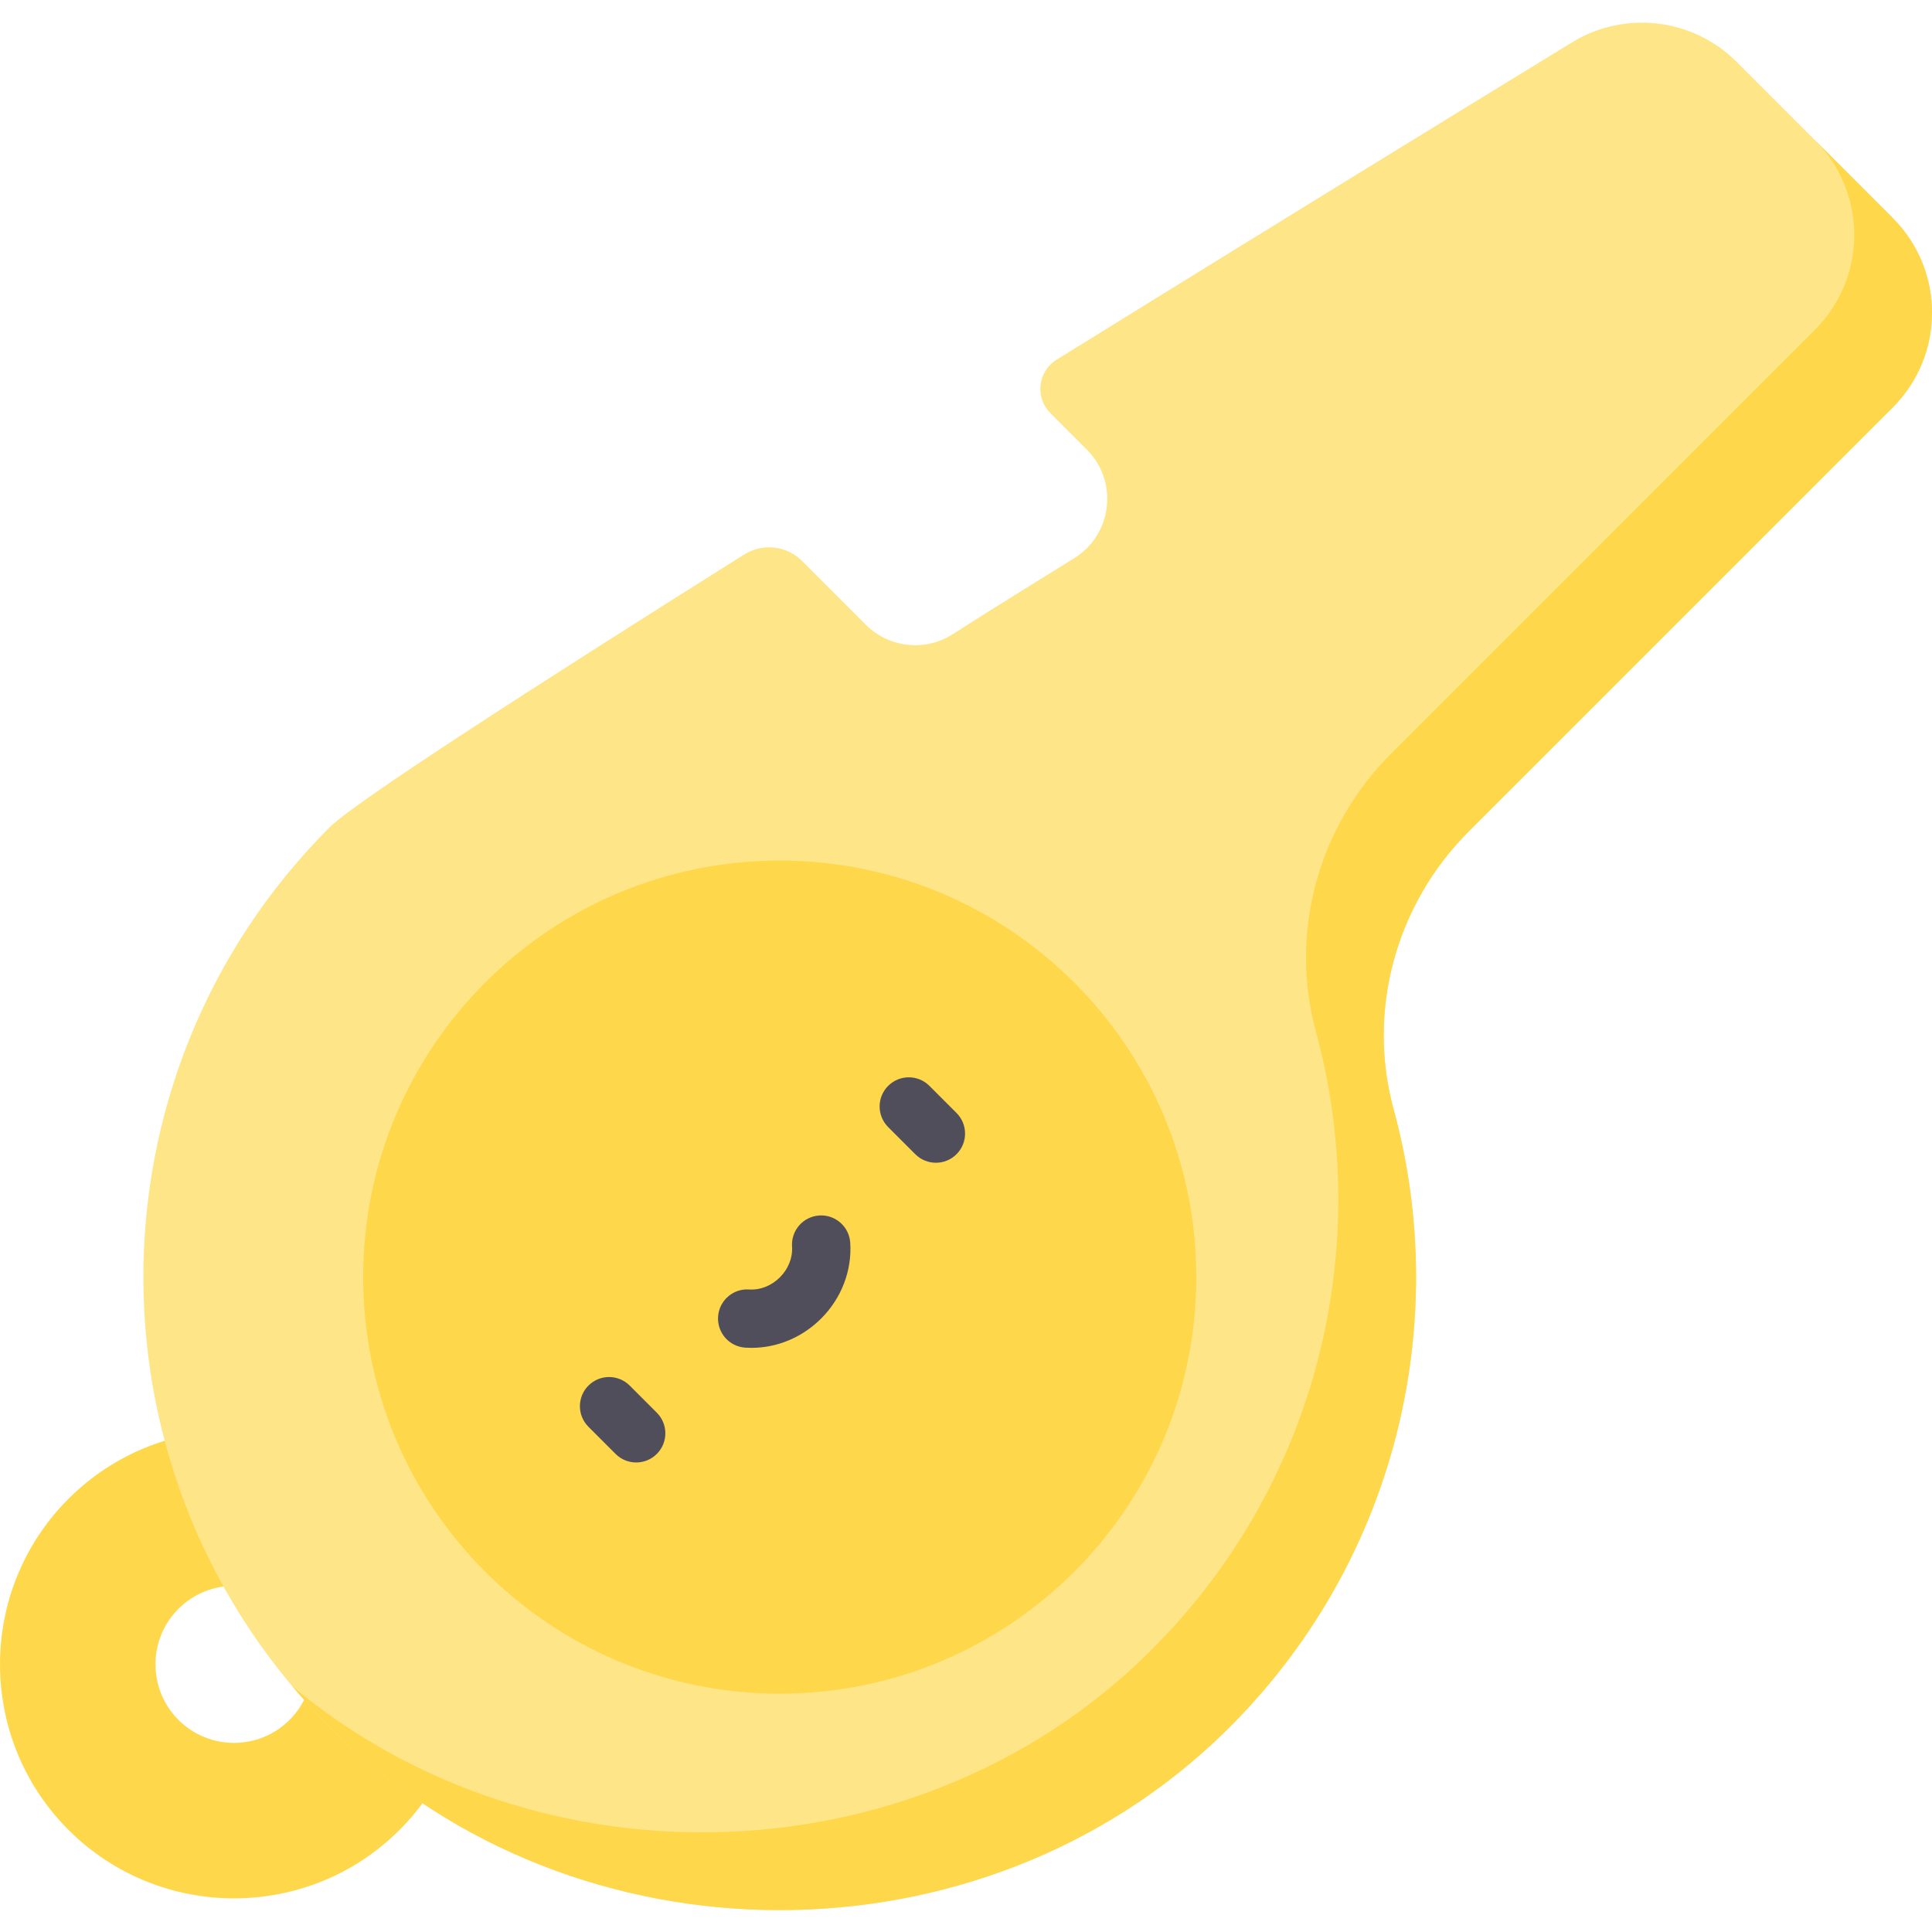 <?xml version="1.0" encoding="UTF-8"?> <svg xmlns="http://www.w3.org/2000/svg" height="512pt" viewBox="0 -6 512 512" width="512pt"><path d="m105.891 478.941c-24.191 24.191-63.555 24.191-87.746 0-24.191-24.191-24.191-63.555 0-87.742 24.191-24.191 63.555-24.195 87.742 0 24.195 24.191 24.195 63.551.004 87.742zm-58.598-58.594c-8.117 8.117-8.117 21.324 0 29.441 8.121 8.121 21.328 8.121 29.445 0 8.117-8.117 8.117-21.324 0-29.441-8.117-8.117-21.324-8.117-29.445 0zm0 0" fill="#fed84a"></path><path d="m460.227 10.395c-11.598-11.598-29.629-13.734-43.617-5.176-29.305 17.938-81.895 50.195-136.605 84.105-4.984 3.086-5.789 10.016-1.641 14.16l9.648 9.652c8.438 8.438 6.793 22.539-3.363 28.809-10.895 6.73-23.238 14.406-32.168 20.121-7.312 4.68-16.895 3.633-23.035-2.508l-16.883-16.887c-4.086-4.082-10.453-4.797-15.344-1.727-57.012 35.84-103.285 65.715-109.832 72.258-66.145 66.148-65.855 173.57.867 239.355 64.293 63.395 172 63.535 236.457.305 45.277-44.422 60.145-107.957 44.605-164.934-7.164-26.277.699-54.383 19.957-73.641l112.332-112.328c13.859-13.859 13.859-36.328 0-50.188zm0 0" fill="#fee588"></path><path d="m501.605 51.773-20.602-20.605c13.855 13.859 13.855 36.332 0 50.188l-112.332 112.328c-19.262 19.262-27.125 47.363-19.957 73.645 15.535 56.977.668 120.512-44.609 164.934-61.285 60.121-161.672 62.941-226.664 8.582 3.391 4.027 6.984 7.945 10.809 11.715 64.297 63.395 172.004 63.535 236.457.305 45.281-44.418 60.148-107.957 44.609-164.934-7.168-26.277.695-54.383 19.957-73.641l112.332-112.328c13.859-13.859 13.859-36.328 0-50.188zm0 0" fill="#fed84a"></path><path d="m317.023 332.453c0 60.965-49.422 110.387-110.387 110.387-60.969 0-110.391-49.422-110.391-110.387s49.422-110.387 110.391-110.387c60.965 0 110.387 49.422 110.387 110.387zm0 0" fill="#fed84a"></path><g fill="#514e5b"><path d="m168.598 381.57c-1.977 0-3.957-.754-5.465-2.266l-7.188-7.188c-3.016-3.016-3.016-7.91 0-10.926 3.02-3.016 7.91-3.016 10.926 0l7.188 7.188c3.02 3.02 3.02 7.91 0 10.926-1.508 1.512-3.484 2.266-5.461 2.266zm0 0"></path><path d="m248.023 302.141c-1.977 0-3.953-.754-5.461-2.262l-7.188-7.188c-3.02-3.02-3.02-7.91 0-10.926 3.016-3.02 7.91-3.02 10.926 0l7.188 7.188c3.016 3.016 3.016 7.91 0 10.926-1.512 1.508-3.488 2.262-5.465 2.262zm0 0"></path><path d="m199.168 351.195c-.559 0-1.117-.02-1.68-.055-4.258-.289-7.477-3.973-7.188-8.23.285-4.258 3.977-7.48 8.227-7.188 2.938.195 5.914-.977 8.156-3.219 2.242-2.246 3.414-5.219 3.219-8.156-.285-4.258 2.934-7.941 7.191-8.227 4.254-.297 7.941 2.934 8.227 7.188.496 7.391-2.316 14.723-7.711 20.121-4.988 4.988-11.629 7.766-18.441 7.766zm0 0"></path></g></svg> 